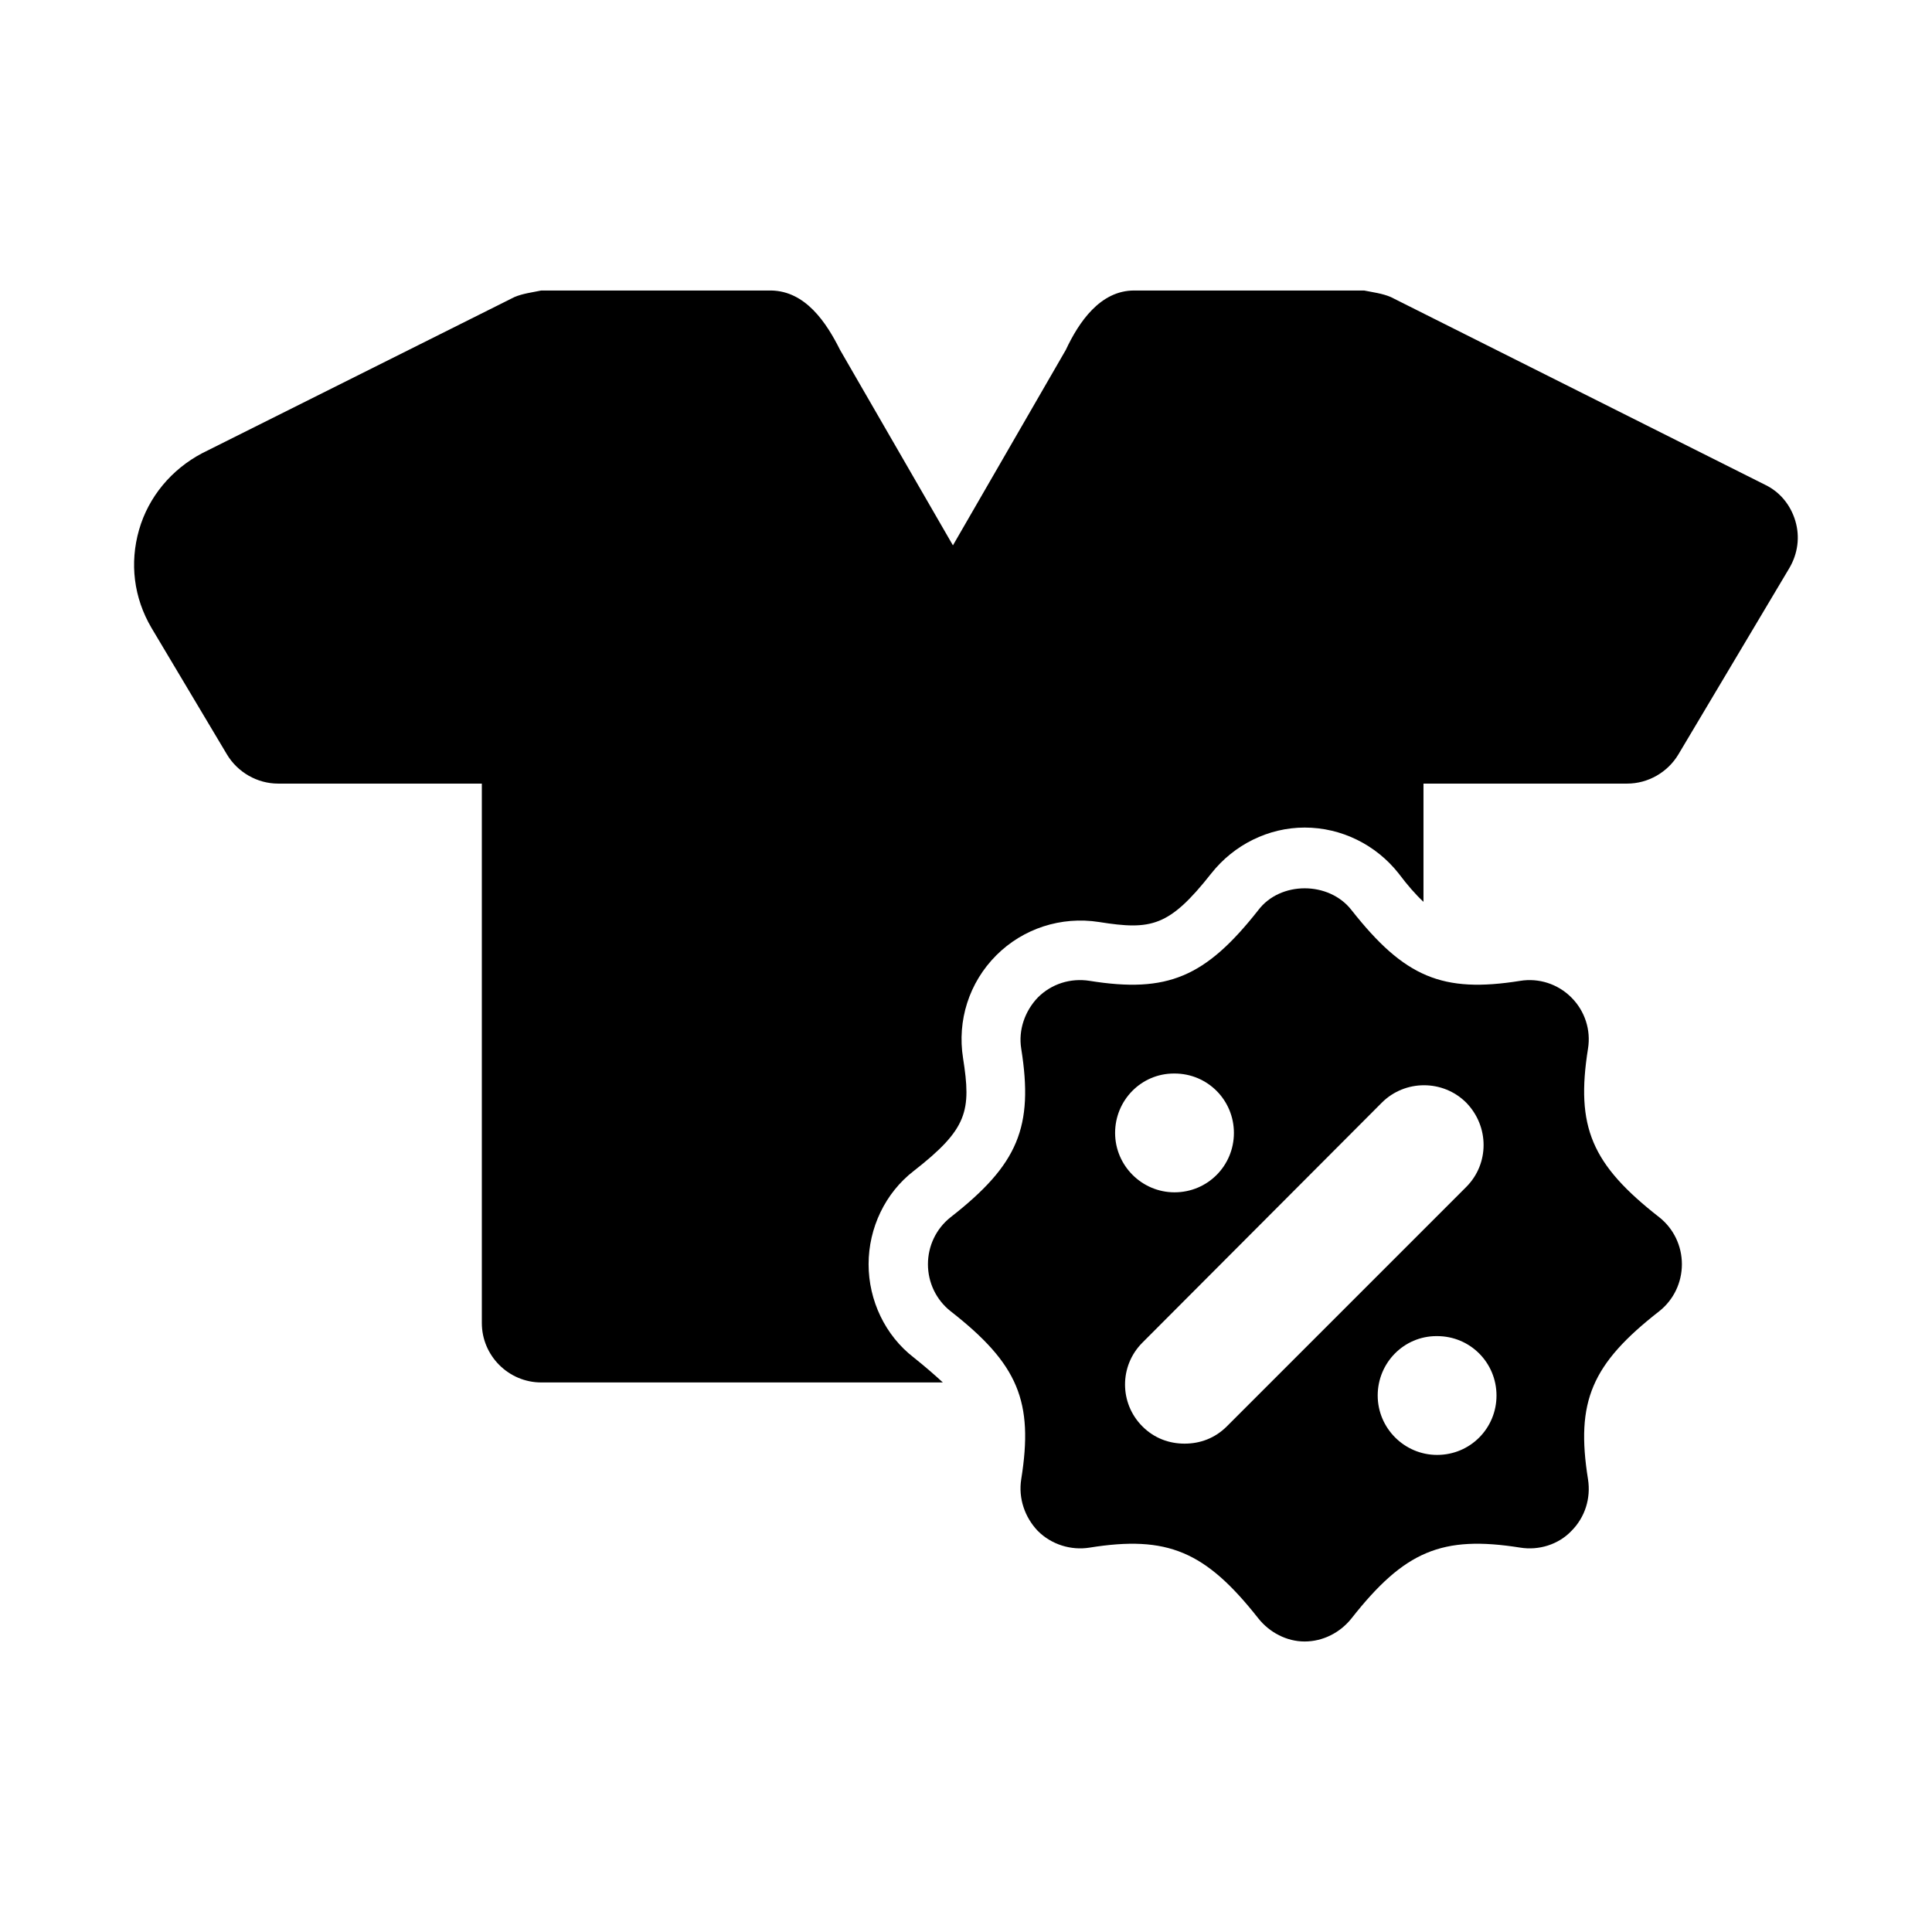<?xml version="1.0" encoding="UTF-8"?>
<!-- Uploaded to: ICON Repo, www.svgrepo.com, Generator: ICON Repo Mixer Tools -->
<svg fill="#000000" width="800px" height="800px" version="1.1" viewBox="144 144 512 512" xmlns="http://www.w3.org/2000/svg">
 <g>
  <path d="m619.79 282.07c-1.258-4.25-4.094-7.715-8.031-9.605l-99.188-49.75c-2.203-0.945-4.723-1.258-7.086-1.73h-60.93c-8.973 0-14.641 8.344-18.105 15.742l-29.914 51.797-29.914-51.797c-3.621-7.242-9.133-15.586-18.262-15.742h-60.926c-2.207 0.473-4.883 0.789-7.086 1.73l-82.812 41.41c-8.031 4.25-14.172 11.492-16.691 20.309-2.516 8.816-1.414 17.949 3.309 25.977l19.996 33.535c2.832 4.723 8.031 7.715 13.539 7.715h54.004v142.96c0 8.66 7.086 15.742 15.742 15.742h106.43c-2.047-1.891-4.566-4.094-7.715-6.613-7.559-5.824-11.965-15.113-11.965-24.719s4.41-18.895 11.965-24.719c14.328-11.18 15.273-15.902 13.066-29.914-1.574-9.918 1.574-19.996 8.816-27.238 7.086-7.086 17.16-10.391 27.238-8.816 13.855 2.203 18.578 1.258 29.758-12.91 5.984-7.559 15.113-12.121 24.719-12.121 9.762 0 18.895 4.566 24.875 12.121 2.363 3.148 4.566 5.668 6.613 7.559v-31.332h54.004c5.512 0 10.707-2.992 13.539-7.715l29.441-49.438c2.199-3.773 2.832-8.18 1.57-12.434z"/>
  <path d="m564.84 421.88c0.789-4.879-0.789-9.918-4.41-13.539-3.621-3.621-8.66-5.195-13.539-4.41-20.625 3.305-30.699-0.945-44.715-18.734-5.984-7.715-18.895-7.715-24.719 0-14.012 17.789-24.09 22.043-44.715 18.734-5.039-0.789-10.078 0.789-13.699 4.41-3.465 3.621-5.195 8.66-4.41 13.539 3.305 20.781-0.789 30.699-18.734 44.715-3.777 2.992-5.984 7.559-5.984 12.438s2.203 9.445 5.984 12.438c17.949 14.012 22.043 23.93 18.734 44.555-0.789 5.039 0.945 10.078 4.41 13.699 3.621 3.621 8.816 5.195 13.699 4.41 20.625-3.305 30.699 0.945 44.715 18.734 2.992 3.777 7.559 6.141 12.281 6.141 4.879 0 9.445-2.363 12.438-6.141 14.012-17.789 23.93-22.043 44.715-18.734 4.879 0.789 10.078-0.789 13.539-4.41 3.621-3.621 5.195-8.66 4.41-13.699-3.305-20.625 0.945-30.543 18.895-44.555 3.777-2.992 5.984-7.559 5.984-12.438s-2.203-9.445-5.984-12.438c-17.949-14.016-22.203-23.934-18.895-44.715zm-109.74 6.613h0.156c8.816 0 15.742 7.086 15.742 15.742 0 8.66-6.926 15.742-15.742 15.742-8.66 0-15.742-7.086-15.742-15.742 0-8.66 6.93-15.742 15.586-15.742zm14.012 93.52c-3.148 3.148-7.086 4.566-11.18 4.566s-8.031-1.418-11.18-4.566c-6.141-6.141-6.141-16.059 0-22.199l63.453-63.605c6.141-6.141 16.215-6.141 22.355 0 6.141 6.297 6.141 16.215 0 22.355zm55.734 7.555c-8.66 0-15.742-7.086-15.742-15.742 0-8.66 6.926-15.742 15.586-15.742h0.156c8.816 0 15.742 7.086 15.742 15.742 0.004 8.66-6.926 15.742-15.742 15.742z"/>
 </g>
</svg>